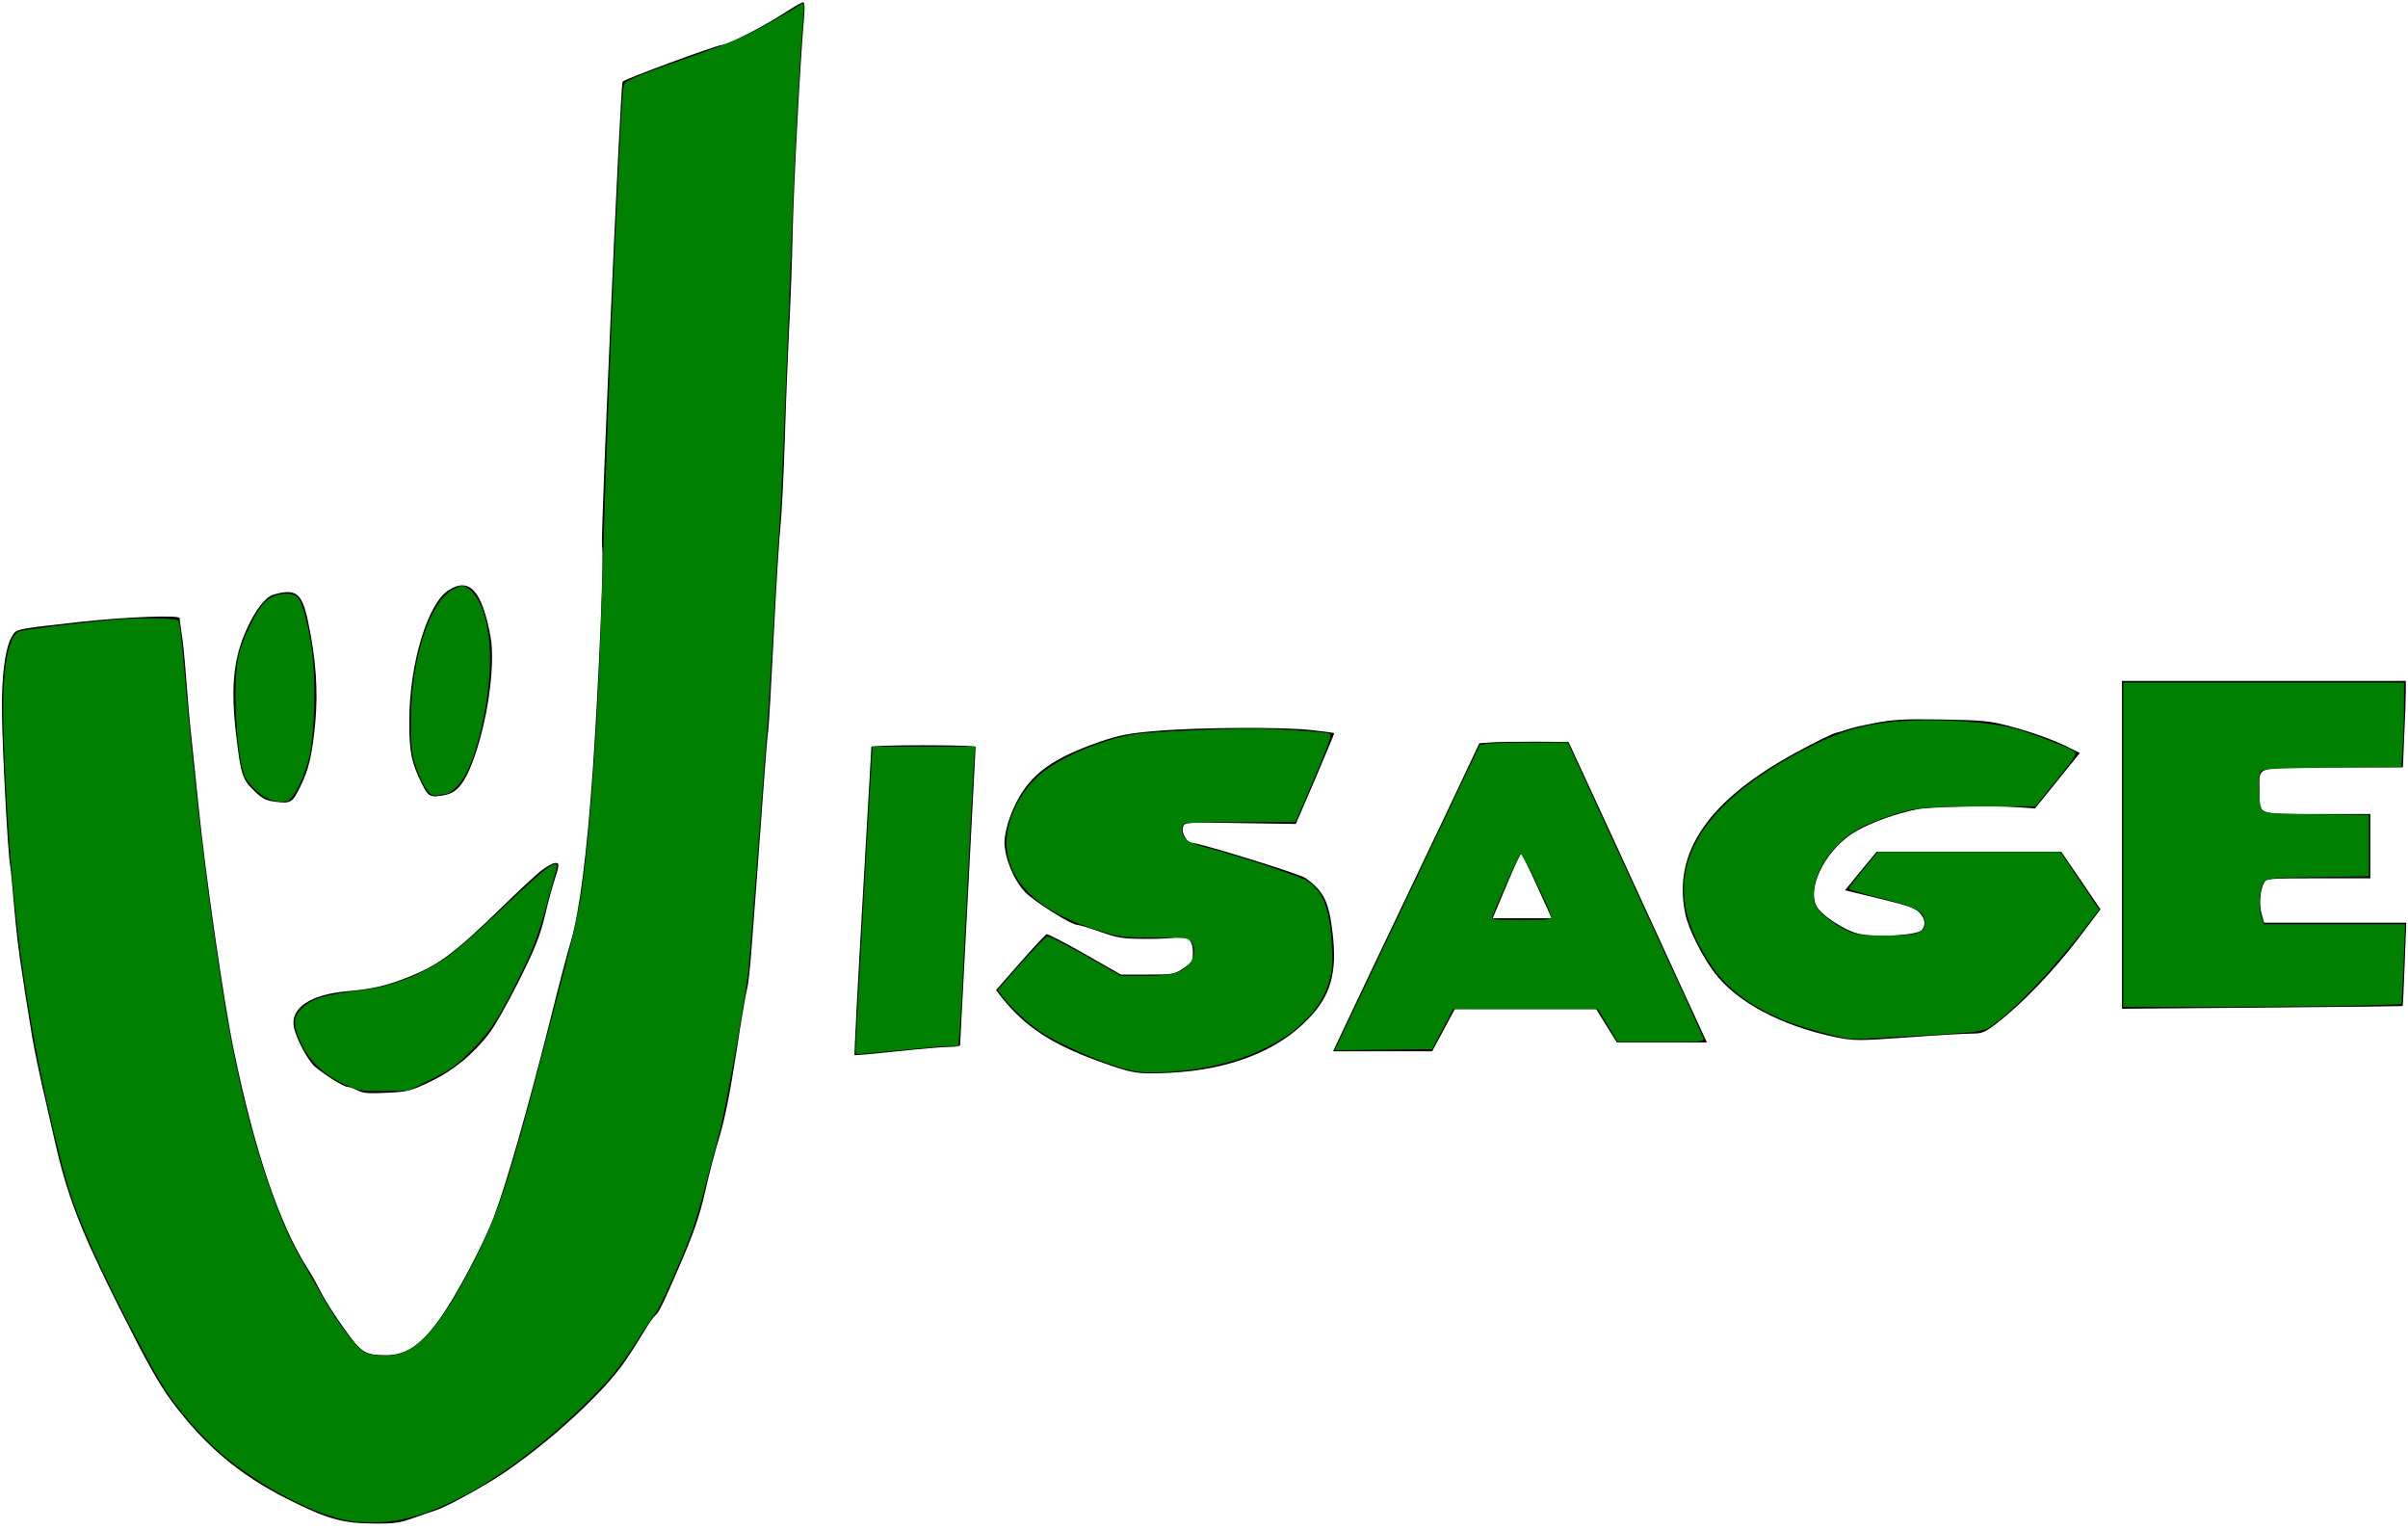 <?xml version="1.0" encoding="UTF-8" standalone="no"?>
<svg
   xmlns:dc="http://purl.org/dc/elements/1.1/"
   xmlns:cc="http://creativecommons.org/ns#"
   xmlns:rdf="http://www.w3.org/1999/02/22-rdf-syntax-ns#"
   xmlns:svg="http://www.w3.org/2000/svg"
   xmlns="http://www.w3.org/2000/svg"
   xmlns:sodipodi="http://sodipodi.sourceforge.net/DTD/sodipodi-0.dtd"
   xmlns:inkscape="http://www.inkscape.org/namespaces/inkscape"
   version="1.0"
   width="1086pt"
   height="690pt"
   viewBox="0 0 1086 690"
   preserveAspectRatio="xMidYMid meet"
   id="svg32"
   sodipodi:docname="VISAGE_grand.svg"
   inkscape:version="0.92.2 5c3e80d, 2017-08-06">
  <defs
     id="defs36" />
  <sodipodi:namedview
     pagecolor="#ffffff"
     bordercolor="#666666"
     borderopacity="1"
     objecttolerance="10"
     gridtolerance="10"
     guidetolerance="10"
     inkscape:pageopacity="0"
     inkscape:pageshadow="2"
     inkscape:window-width="1515"
     inkscape:window-height="888"
     id="namedview34"
     showgrid="false"
     inkscape:zoom="0.80543478"
     inkscape:cx="724"
     inkscape:cy="460"
     inkscape:window-x="0"
     inkscape:window-y="0"
     inkscape:window-maximized="0"
     inkscape:current-layer="svg32" />
  <g
     transform="translate(0,690) scale(0.1,-0.1)"
     fill="#000000"
     stroke="none"
     id="g30">
    <path
       d="M3551 6850 c-108 -70 -257 -147 -297 -153 -40 -7 -433 -152 -446 -165 -10 -10 -100 -2060 -93 -2092 10 -37 -14 -605 -41 -1005 -27 -385 -60 -645 -99 -778 -14 -45 -57 -208 -95 -362 -103 -407 -198 -738 -252 -880 -50 -131 -174 -364 -246 -463 -85 -118 -151 -162 -241 -162 -95 0 -111 10 -189 120 -39 54 -85 126 -102 159 -17 34 -45 85 -64 114 -125 196 -237 525 -330 974 -46 218 -130 803 -161 1113 -9 91 -23 221 -30 290 -8 69 -19 193 -25 275 -6 83 -15 177 -21 210 -5 33 -9 63 -9 68 0 15 -242 6 -459 -18 -276 -31 -276 -31 -294 -59 -33 -49 -51 -183 -48 -356 2 -163 26 -617 36 -675 3 -16 12 -109 20 -205 14 -157 27 -251 81 -580 9 -52 29 -149 44 -215 15 -66 40 -174 55 -240 57 -254 115 -405 290 -755 130 -258 179 -346 241 -430 147 -197 304 -330 521 -439 181 -91 250 -110 398 -110 83 -1 112 4 170 25 39 14 83 29 99 34 38 12 131 61 236 123 217 129 520 399 624 557 35 52 75 116 90 142 15 25 34 52 43 59 15 13 34 51 100 204 73 168 96 234 125 360 16 72 44 180 63 240 23 75 47 194 75 375 22 146 45 279 50 295 5 17 14 100 20 185 6 85 18 241 26 345 8 105 21 282 29 395 8 113 17 221 20 240 3 19 14 215 25 435 11 220 25 443 31 495 5 52 14 230 19 395 5 165 14 383 19 485 6 102 13 298 16 435 5 223 34 770 51 963 4 44 3 72 -3 72 -6 0 -38 -18 -72 -40z"
       id="path12" />
    <path
       d="M2023 4239 c-94 -60 -176 -330 -177 -584 -1 -142 9 -193 56 -287 30 -62 38 -65 107 -52 50 10 85 51 120 143 69 179 107 443 83 573 -39 205 -95 267 -189 207z"
       id="path14" />
    <path
       d="M1233 4219 c-36 -11 -79 -66 -120 -155 -60 -131 -73 -260 -49 -469 22 -188 29 -209 82 -260 38 -37 53 -45 99 -50 66 -9 75 -3 110 70 38 76 53 143 67 288 13 143 3 287 -33 456 -27 128 -54 149 -156 120z"
       id="path16" />
    <path
       d="M9570 3091 l0 -739 633 5 c347 3 633 6 633 7 1 0 5 85 9 189 l7 187 -320 0 -321 0 -12 42 c-11 43 -6 106 12 139 9 18 25 19 244 19 l235 0 0 145 0 145 -240 0 c-277 0 -260 -7 -260 105 0 114 -27 105 334 105 l313 0 6 143 c4 78 7 166 7 195 l0 52 -640 0 -640 0 0 -739z"
       id="path18" />
    <path
       d="M8456 3640 c-54 -10 -111 -23 -125 -29 -14 -5 -37 -12 -51 -15 -14 -3 -92 -41 -173 -85 -403 -218 -565 -453 -506 -733 14 -66 73 -185 130 -262 101 -134 303 -242 551 -293 82 -16 98 -16 325 0 131 10 261 17 288 17 45 0 57 5 115 50 112 87 252 233 360 374 l103 136 -88 130 -89 130 -416 0 -416 0 -72 -87 -71 -87 157 -38 c128 -31 161 -43 180 -64 25 -28 28 -52 10 -77 -19 -24 -207 -35 -286 -17 -64 15 -173 87 -191 127 -42 91 52 264 183 337 71 40 177 78 271 97 62 12 336 18 461 9 l72 -5 101 125 101 125 -44 22 c-68 35 -171 72 -276 100 -84 22 -119 26 -300 29 -171 3 -222 0 -304 -16z"
       id="path20" />
    <path
       d="M5210 3604 c-118 -10 -164 -19 -246 -47 -241 -83 -339 -163 -405 -330 -17 -44 -28 -91 -29 -122 0 -71 41 -172 93 -227 42 -43 208 -148 236 -148 7 0 55 -14 105 -32 81 -28 103 -31 201 -31 61 -1 125 3 143 7 46 12 72 -13 72 -69 0 -38 -4 -44 -42 -70 -41 -28 -48 -29 -163 -29 l-120 0 -163 93 c-89 51 -167 91 -172 89 -5 -2 -59 -59 -119 -128 l-109 -124 28 -36 c105 -130 222 -207 430 -283 156 -57 178 -61 323 -54 271 13 490 98 630 246 99 103 128 207 107 383 -16 143 -40 190 -122 249 -26 19 -479 159 -513 159 -22 0 -48 45 -40 71 7 22 7 22 258 18 l251 -4 88 204 c48 113 87 205 85 206 -1 1 -46 7 -99 13 -124 15 -521 13 -708 -4z"
       id="path22" />
    <path
       d="M6729 3553 l-57 -4 -157 -332 c-87 -183 -236 -495 -331 -694 l-172 -363 223 0 224 0 51 95 51 95 319 0 319 0 46 -75 47 -75 203 0 203 0 -119 258 c-65 141 -205 446 -311 677 l-194 420 -144 1 c-80 0 -170 -1 -201 -3z m203 -648 l66 -145 -133 0 -133 0 61 145 c33 80 63 145 67 145 4 0 36 -65 72 -145z"
       id="path24" />
    <path
       d="M3930 3533 c0 -5 -18 -318 -40 -697 -22 -380 -38 -691 -36 -693 1 -2 88 6 192 17 104 11 210 20 237 20 26 0 47 3 47 8 0 4 16 306 35 672 19 366 35 668 35 673 0 4 -106 7 -235 7 -129 0 -235 -3 -235 -7z"
       id="path26" />
    <path
       d="M2440 2974 c-25 -20 -101 -90 -170 -158 -217 -211 -287 -264 -420 -318 -100 -41 -168 -57 -282 -67 -167 -14 -258 -75 -243 -160 9 -50 63 -152 94 -179 43 -37 130 -92 147 -92 8 0 29 -7 46 -16 25 -13 52 -15 132 -11 94 4 108 8 196 50 103 49 194 123 267 219 23 29 82 134 132 233 73 146 95 201 117 290 14 61 33 130 41 155 27 82 27 90 7 89 -11 0 -39 -16 -64 -35z"
       id="path28" />
  </g>
  <path
     style="fill:#008000;stroke-width:1.242"
     d="M 211.447,914.525 C 190.355,911.551 155.298,893.199 131.787,872.824 121.151,863.607 107.015,847.249 99.003,834.888 91.55,823.389 71.383,784.989 60.701,761.956 43.516,724.906 39.641,713.075 28.487,663.617 13.029,595.071 5.142,528.536 2.143,441.377 0.866,404.261 4.302,382.305 11.836,379.441 c 2.485,-0.945 33.577,-4.76 56.245,-6.901 14.622,-1.381 38.11,-1.067 39.092,0.523 1.057,1.711 1.768,7.874 4.443,38.516 7.517,86.13 19.858,179.191 30.295,228.454 10.323,48.726 25.068,93.001 38.657,116.08 2.815,4.78 7.918,13.719 11.34,19.865 7.641,13.721 17.878,28.372 23.799,34.063 3.837,3.688 5.452,4.339 11.936,4.808 11.225,0.812 17.674,-1.516 26.284,-9.486 9.663,-8.947 19.884,-24.628 32.502,-49.87 13.568,-27.142 20.554,-48.599 39.41,-121.053 4.798,-18.437 11.475,-43.858 14.836,-56.491 3.362,-12.633 7.229,-30.232 8.595,-39.109 5.427,-35.276 10.318,-103.715 12.422,-173.819 2.464,-82.081 5.169,-154.714 8.137,-218.516 4.184,-89.921 4.488,-94.786 6.032,-96.71 1.577,-1.965 12.755,-6.343 46.303,-18.133 22.56,-7.929 30.57,-11.79 56.565,-27.271 l 4.656,-2.773 -0.02,2.916 c -0.011,1.604 -0.545,9.341 -1.188,17.194 -1.48,18.093 -4.678,78.525 -5.617,106.154 -0.395,11.609 -1.528,41.499 -2.518,66.424 -0.991,24.924 -2.377,59.843 -3.081,77.598 -0.704,17.754 -1.817,38.985 -2.473,47.179 -0.656,8.194 -2.329,36.13 -3.719,62.078 -1.39,25.949 -3.075,53.325 -3.745,60.837 -0.67,7.511 -3.197,40.754 -5.615,73.873 -2.418,33.119 -4.894,64.127 -5.501,68.907 -2.815,22.162 -14.06,84.647 -17.327,96.287 -2.002,7.134 -5.623,20.848 -8.047,30.475 -2.424,9.627 -6.064,22.198 -8.09,27.935 -5.303,15.016 -19.619,47.133 -22.336,50.11 -1.273,1.394 -5.837,8.122 -10.142,14.95 -10.748,17.046 -17.407,25.231 -32.385,39.808 -43.809,42.634 -89.937,69.339 -122.095,70.684 -6.146,0.257 -14.263,0.032 -18.037,-0.501 z"
     id="path3727"
     inkscape:connector-curvature="0"
     transform="scale(0.75)" />
  <path
     style="fill:#008000;stroke-width:1.242"
     d="m 210.021,653.157 c -15.642,-6.483 -25.488,-16.18 -30.905,-30.437 -2.983,-7.851 -2.384,-12.122 2.319,-16.52 6.561,-6.136 12.794,-8.039 35.635,-10.882 20.855,-2.595 41.124,-11.156 57.218,-24.165 5.405,-4.369 19.046,-16.719 30.313,-27.445 25.72,-24.485 32.283,-28.925 29.677,-20.078 -0.654,2.219 -3.427,12.383 -6.162,22.586 -3.612,13.471 -7.163,23.104 -12.97,35.181 -13.969,29.049 -19.825,38.323 -31.627,50.085 -9.191,9.16 -12.669,11.661 -24.178,17.382 l -13.442,6.683 -14.414,0.266 c -12.676,0.234 -15.264,-0.086 -21.462,-2.655 z"
     id="path3729"
     inkscape:connector-curvature="0"
     transform="scale(0.75)" />
  <path
     style="fill:#008000;stroke-width:1.242"
     d="m 258.185,476.728 c -2.99,-2.99 -6.4,-10.068 -8.973,-18.628 -1.708,-5.681 -2.21,-11.472 -2.148,-24.794 0.175,-37.71 11.242,-71.782 25.746,-79.26 4.354,-2.245 5.156,-2.314 8.042,-0.694 8.402,4.716 13.815,21.555 13.815,42.979 0,22.424 -6.382,52.992 -14.362,68.784 -3.138,6.21 -9.408,12.257 -12.738,12.284 -1.143,0.01 -3.251,0.332 -4.686,0.717 -1.577,0.423 -3.435,-0.126 -4.697,-1.388 z"
     id="path3731"
     inkscape:connector-curvature="0"
     transform="scale(0.75)" />
  <path
     style="fill:#008000;stroke-width:1.242"
     d="m 163.922,481.148 c -5.006,-0.969 -13.359,-7.996 -16.411,-13.807 -5.475,-10.422 -7.999,-59.186 -3.845,-74.292 2.508,-9.121 9.031,-22.897 13.807,-29.159 4.71,-6.175 14.523,-8.889 20.524,-5.678 3.066,1.641 6.61,13.229 9.307,30.43 2.727,17.391 2.065,52.26 -1.26,66.392 -2.895,12.304 -9.513,25.501 -13.296,26.515 -1.573,0.421 -3.139,0.709 -3.48,0.64 -0.341,-0.069 -2.747,-0.537 -5.346,-1.04 z"
     id="path3733"
     inkscape:connector-curvature="0"
     transform="scale(0.75)" />
  <path
     style="fill:#008000;stroke-width:1.242"
     d="m 514.425,631.026 c 10e-4,-3.187 8.19,-150.122 9.445,-169.474 l 0.825,-12.726 h 30.851 30.851 l -0.621,7.139 c -0.342,3.926 -2.292,40.941 -4.334,82.254 -2.042,41.313 -4.033,78.607 -4.425,82.874 l -0.712,7.76 -5.178,0.006 c -2.848,0.003 -16.352,1.118 -30.009,2.477 -13.657,1.359 -25.25,2.474 -25.762,2.477 -0.512,0.004 -0.931,-1.251 -0.93,-2.788 z"
     id="path3735"
     inkscape:connector-curvature="0"
     transform="scale(0.75)" />
  <path
     style="fill:#008000;stroke-width:1.242"
     d="m 680.794,643.633 c -13.71,-2.67 -43.462,-15.378 -55.796,-23.833 -6.996,-4.796 -16.471,-13.556 -21.42,-19.805 l -3.73,-4.71 8.357,-9.6 c 12.668,-14.55 20.451,-22.636 21.79,-22.636 1.729,0 13.202,5.949 29.692,15.396 l 14.278,8.18 13.657,-2.8e-4 c 16.008,-3.3e-4 21.384,-1.234 26.596,-6.103 4.276,-3.995 5.161,-10.206 2.057,-14.442 -1.621,-2.212 -3.432,-2.413 -22.038,-2.451 -19.905,-0.04 -20.542,-0.126 -35.171,-4.704 -33.511,-10.487 -52.323,-28.006 -53.779,-50.081 -0.909,-13.787 6.747,-31.034 18.681,-42.083 11.558,-10.7 37.843,-22.181 58.067,-25.362 11.905,-1.873 66.796,-3.969 82.564,-3.154 24.363,1.26 33.644,2.054 35.193,3.012 1.106,0.683 -1.511,8.01 -9.614,26.912 l -11.133,25.973 h -32.675 c -17.971,0 -33.373,0.452 -34.227,1.004 -2.239,1.449 -1.907,6.39 0.621,9.24 1.318,1.486 6.567,3.563 13.347,5.281 16.686,4.228 55.314,16.979 59.762,19.727 9.672,5.975 13.999,17.156 15.008,38.788 0.579,12.413 0.306,15.644 -1.939,22.969 -8.327,27.158 -43.144,48.007 -87.634,52.478 -15.461,1.554 -22.546,1.554 -30.513,0.002 z"
     id="path3737"
     inkscape:connector-curvature="0"
     transform="scale(0.75)" />
  <path
     style="fill:#008000;stroke-width:1.242"
     d="m 811.583,612.425 c 4.965,-10.426 24.607,-51.724 43.647,-91.774 l 34.619,-72.818 4.42,-0.731 c 2.431,-0.402 14.357,-0.737 26.502,-0.745 l 22.082,-0.014 2.315,5.277 c 1.273,2.902 19.469,42.431 40.435,87.841 20.966,45.41 38.406,83.542 38.757,84.737 0.593,2.021 -1.192,2.173 -25.486,2.173 h -26.123 l -5.992,-9.9 -5.992,-9.9 -43.455,-0.007 -43.455,-0.007 -6.305,12.081 -6.305,12.08 -29.346,0.333 -29.346,0.333 z m 121.249,-61.156 c 0,-2.739 -17.013,-37.881 -18.339,-37.881 -0.862,0 -12.632,25.918 -17.331,38.162 -0.468,1.219 3.438,1.568 17.534,1.568 15.236,0 18.136,-0.296 18.136,-1.849 z"
     id="path3739"
     inkscape:connector-curvature="0"
     transform="scale(0.75)" />
  <path
     style="fill:#008000;stroke-width:1.242"
     d="m 1110.996,624.272 c -7.577,-1.072 -28.808,-7.094 -37.178,-10.546 -27.65,-11.402 -41.9,-24.408 -53.877,-49.174 -20.946,-43.314 2.77,-82.79 69.948,-116.432 19.933,-9.982 35.439,-13.878 59.595,-14.973 20.521,-0.93 48.036,1.112 60.837,4.515 10.306,2.74 33.957,11.706 37.258,14.125 1.595,1.169 -0.093,3.839 -10.856,17.175 l -12.745,15.791 -32.901,0.056 c -35.88,0.061 -41.505,0.754 -59.426,7.321 -13.521,4.955 -19.624,8.624 -27.18,16.339 -10.87,11.101 -16.504,26.819 -12.81,35.738 1.738,4.196 10.937,11.485 19.447,15.41 5.383,2.483 8.064,2.812 22.913,2.812 18.901,0 23.534,-1.491 23.534,-7.574 0,-6.676 -5.239,-9.622 -26.393,-14.839 -10.75,-2.651 -19.545,-5.189 -19.545,-5.639 0,-0.45 3.95,-5.637 8.778,-11.525 l 8.778,-10.706 h 54.905 54.905 l 11.64,17.373 11.64,17.373 -7.869,10.252 c -18.869,24.582 -43.118,50.096 -56.102,59.029 -6.609,4.547 -3.238,4.182 -75.499,8.18 -4.439,0.246 -9.746,0.209 -11.795,-0.08 z"
     id="path3741"
     inkscape:connector-curvature="0"
     transform="scale(0.75)" />
  <path
     style="fill:#008000;stroke-width:1.242"
     d="m 1276.745,507.8 v -97.463 h 84.427 84.426 v 14.087 c 0,7.748 -0.361,19.18 -0.803,25.405 l -0.803,11.318 -41.349,0.357 c -31.889,0.276 -41.718,0.727 -42.962,1.971 -2.351,2.354 -1.621,21.257 0.919,23.8 1.581,1.583 7.071,1.962 32.895,2.271 l 30.997,0.371 v 18.435 18.435 l -30.375,0.438 c -26.701,0.385 -30.633,0.696 -32.509,2.573 -2.727,2.727 -3.735,15.221 -1.721,21.323 l 1.478,4.477 h 42.437 42.437 l -0.328,10.243 c -0.18,5.634 -0.653,16.442 -1.051,24.018 l -0.723,13.775 -23.169,0.81 c -12.743,0.445 -50.406,0.811 -83.695,0.813 l -60.526,0.004 z"
     id="path3743"
     inkscape:connector-curvature="0"
     transform="scale(0.75)" />
</svg>

